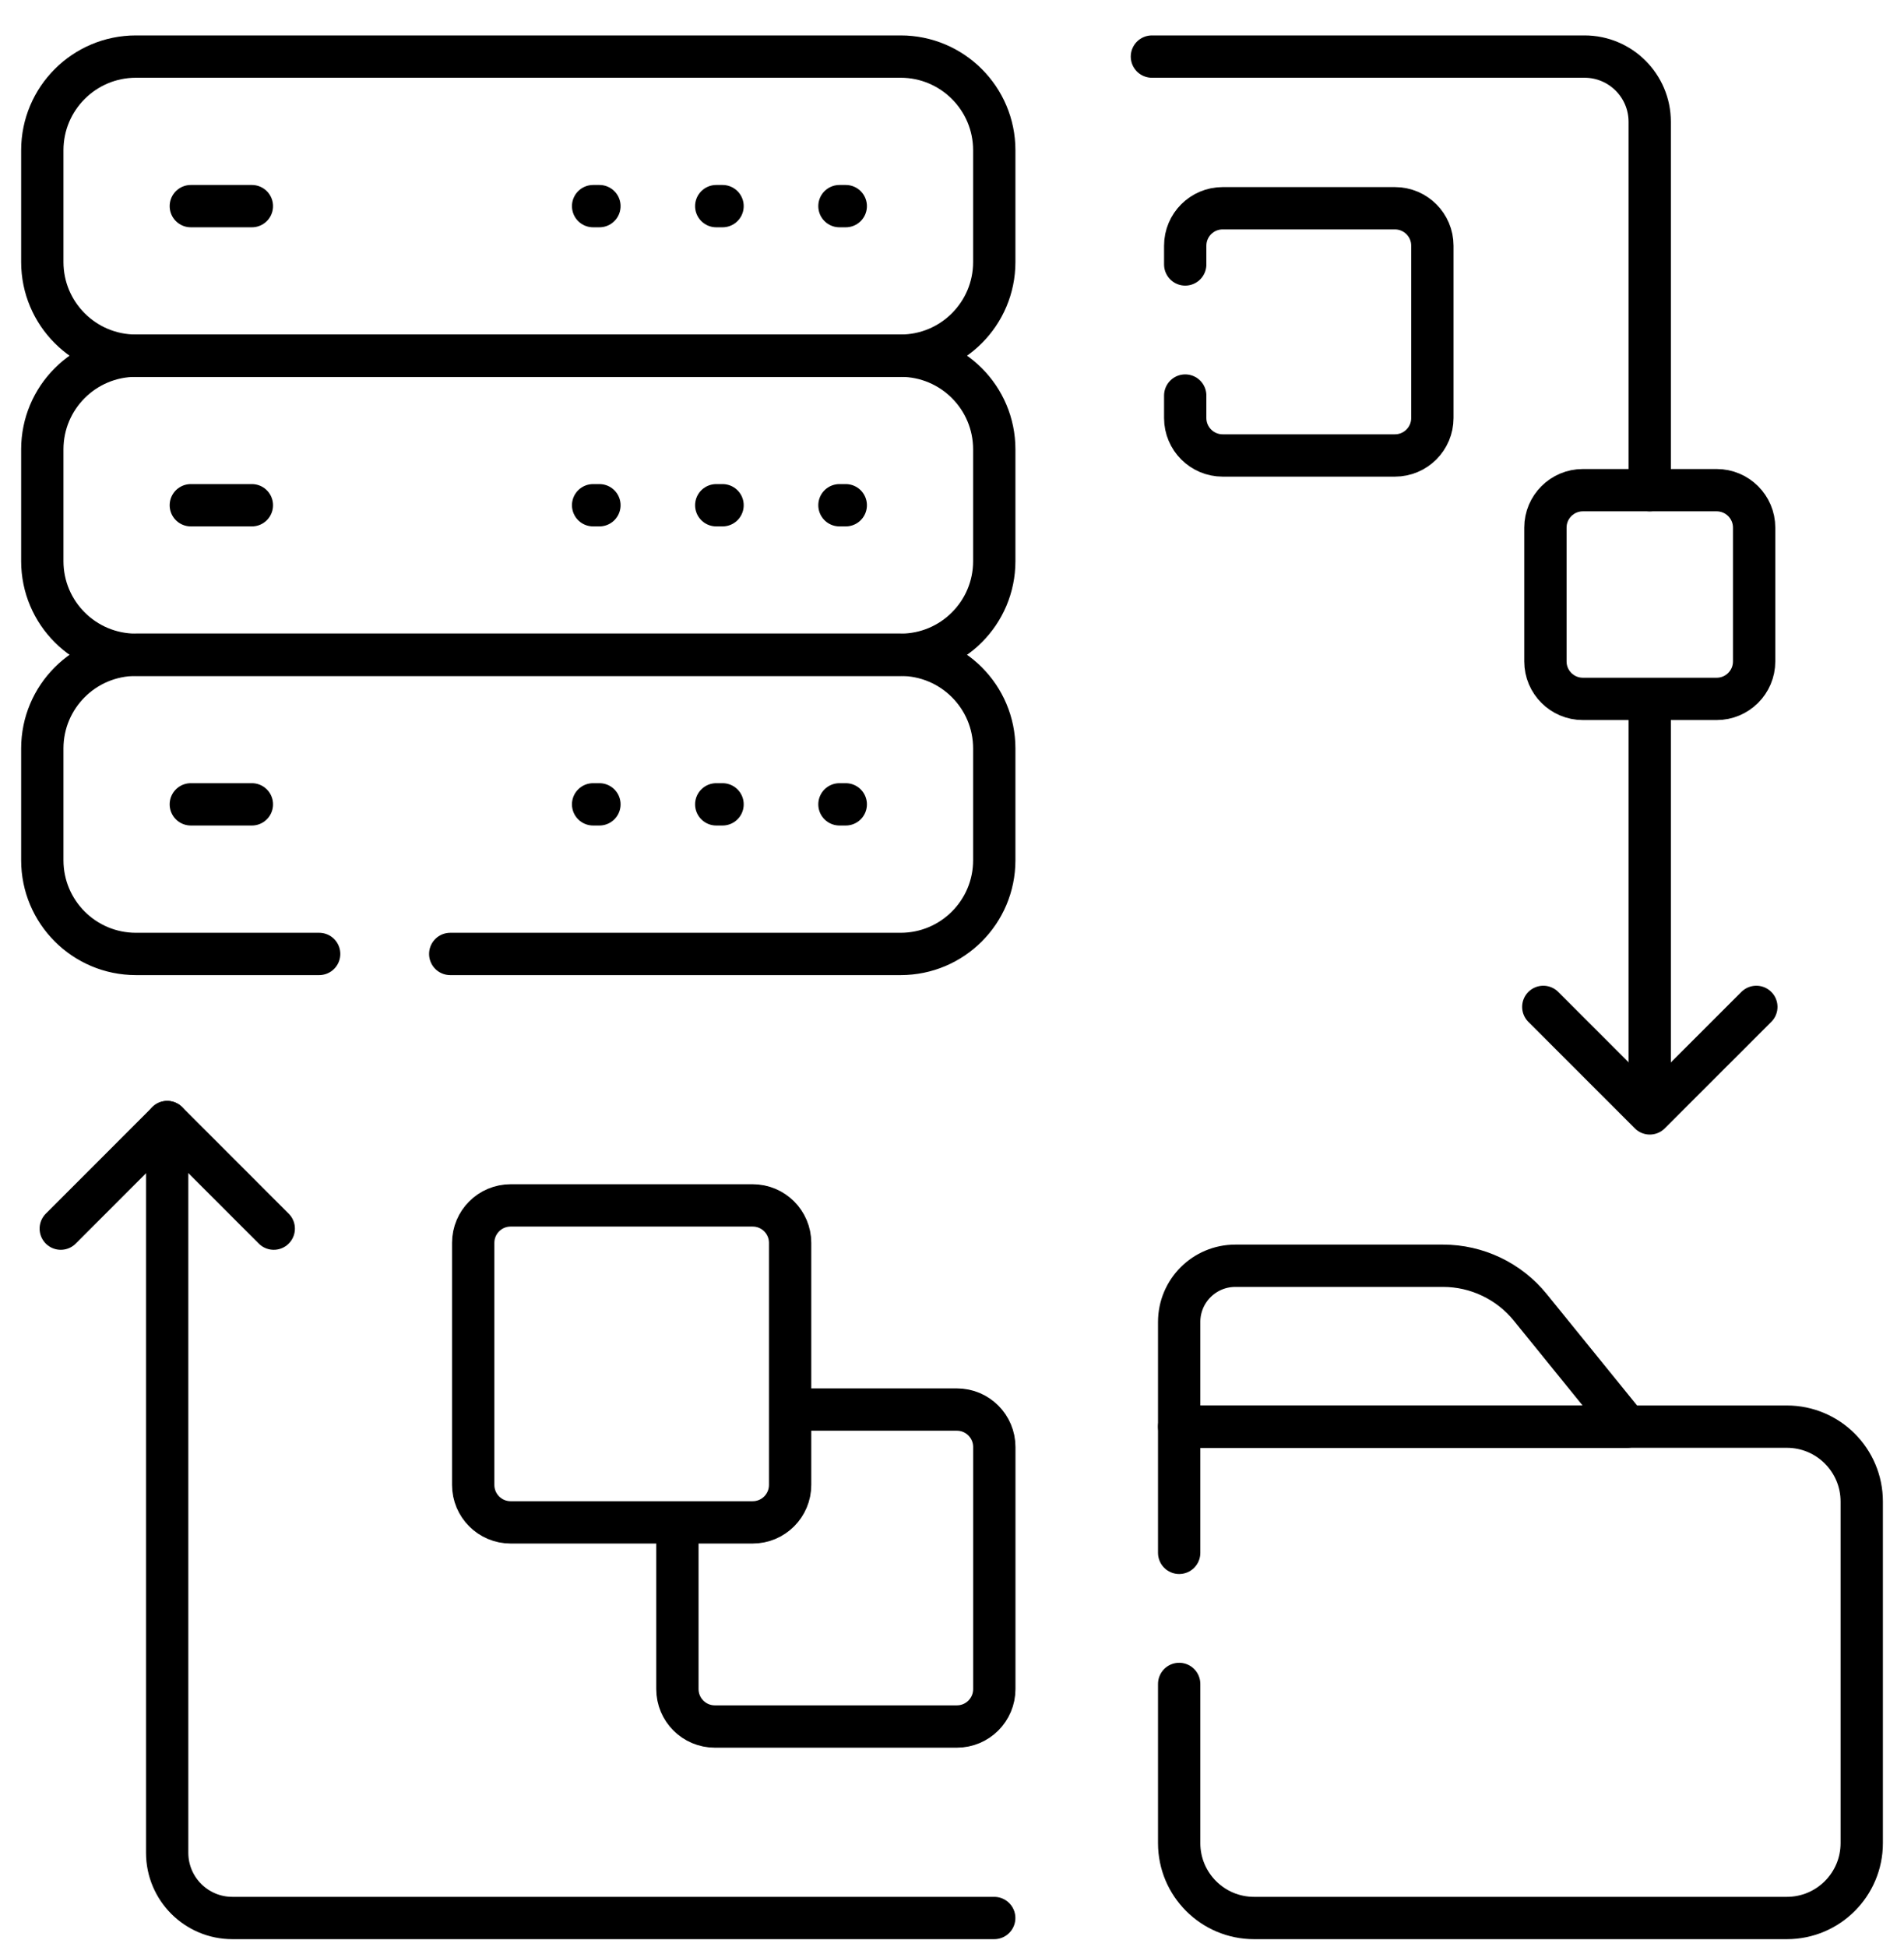 <?xml version="1.0" encoding="UTF-8"?>
<svg xmlns="http://www.w3.org/2000/svg" width="45" height="46" viewBox="0 0 45 46" fill="none">
  <path d="M4.51 11.939H5.953" stroke="black" stroke-miterlimit="10" stroke-linecap="round" stroke-linejoin="round"></path>
  <path d="M4.51 4.871H5.953" stroke="black" stroke-miterlimit="10" stroke-linecap="round" stroke-linejoin="round"></path>
  <path d="M4.51 19.007H5.953" stroke="black" stroke-miterlimit="10" stroke-linecap="round" stroke-linejoin="round"></path>
  <path d="M19.84 4.871H19.989" stroke="black" stroke-miterlimit="10" stroke-linecap="round" stroke-linejoin="round"></path>
  <path d="M19.84 11.939H19.989" stroke="black" stroke-miterlimit="10" stroke-linecap="round" stroke-linejoin="round"></path>
  <path d="M19.84 19.007H19.989" stroke="black" stroke-miterlimit="10" stroke-linecap="round" stroke-linejoin="round"></path>
  <path d="M16.928 4.871H17.077" stroke="black" stroke-miterlimit="10" stroke-linecap="round" stroke-linejoin="round"></path>
  <path d="M16.928 11.939H17.077" stroke="black" stroke-miterlimit="10" stroke-linecap="round" stroke-linejoin="round"></path>
  <path d="M16.928 19.007H17.077" stroke="black" stroke-miterlimit="10" stroke-linecap="round" stroke-linejoin="round"></path>
  <path d="M14.018 4.871H14.167" stroke="black" stroke-miterlimit="10" stroke-linecap="round" stroke-linejoin="round"></path>
  <path d="M14.018 11.939H14.167" stroke="black" stroke-miterlimit="10" stroke-linecap="round" stroke-linejoin="round"></path>
  <path d="M14.018 19.007H14.167" stroke="black" stroke-miterlimit="10" stroke-linecap="round" stroke-linejoin="round"></path>
  <path d="M38.99 11.583V2.878C38.99 2.027 38.3 1.337 37.449 1.337H27.225" stroke="black" stroke-miterlimit="10" stroke-linecap="round" stroke-linejoin="round"></path>
  <path d="M36.475 23.793L38.992 26.31L41.51 23.793" stroke="black" stroke-miterlimit="10" stroke-linecap="round" stroke-linejoin="round"></path>
  <path d="M23.498 45.323H5.492C4.641 45.323 3.951 44.633 3.951 43.782V26.515" stroke="black" stroke-miterlimit="10" stroke-linecap="round" stroke-linejoin="round"></path>
  <path d="M6.47 29.033L3.953 26.515L1.436 29.033" stroke="black" stroke-miterlimit="10" stroke-linecap="round" stroke-linejoin="round"></path>
  <path d="M38.99 26.31V16.515" stroke="black" stroke-miterlimit="10" stroke-linejoin="round"></path>
  <path d="M3.213 1.337H21.286C22.508 1.337 23.499 2.328 23.499 3.55V6.192C23.499 7.414 22.508 8.405 21.286 8.405H3.213C1.991 8.405 1 7.414 1 6.192V3.55C1 2.328 1.991 1.337 3.213 1.337Z" stroke="black" stroke-miterlimit="10" stroke-linecap="round" stroke-linejoin="round"></path>
  <path d="M3.213 8.405H21.286C22.508 8.405 23.499 9.396 23.499 10.618V13.261C23.499 14.483 22.508 15.473 21.286 15.473H3.213C1.991 15.473 1 14.483 1 13.261V10.618C1 9.396 1.991 8.405 3.213 8.405Z" stroke="black" stroke-miterlimit="10" stroke-linecap="round" stroke-linejoin="round"></path>
  <path d="M36.167 30.893C35.663 30.272 34.905 29.91 34.105 29.91H29.197C28.463 29.91 27.869 30.505 27.869 31.238V33.712H38.453L36.167 30.893Z" stroke="black" stroke-miterlimit="10" stroke-linecap="round" stroke-linejoin="round"></path>
  <path d="M16.01 35.974V39.913C16.01 40.402 16.406 40.798 16.895 40.798H22.615C23.104 40.798 23.5 40.402 23.5 39.913V34.193C23.5 33.704 23.104 33.308 22.615 33.308H18.676" stroke="black" stroke-miterlimit="10" stroke-linejoin="round"></path>
  <path d="M17.789 35.974H12.069C11.58 35.974 11.184 35.578 11.184 35.089V29.369C11.184 28.88 11.58 28.484 12.069 28.484H17.789C18.278 28.484 18.674 28.88 18.674 29.369V35.089C18.674 35.578 18.278 35.974 17.789 35.974Z" stroke="black" stroke-miterlimit="10" stroke-linecap="round" stroke-linejoin="round"></path>
  <path d="M40.572 16.515H37.41C36.922 16.515 36.525 16.119 36.525 15.63V12.468C36.525 11.979 36.922 11.583 37.41 11.583H40.572C41.061 11.583 41.458 11.979 41.458 12.468V15.63C41.458 16.119 41.061 16.515 40.572 16.515Z" stroke="black" stroke-miterlimit="10" stroke-linecap="round" stroke-linejoin="round"></path>
  <path d="M27.869 39.792V43.553C27.869 44.531 28.662 45.323 29.639 45.323H42.231C43.209 45.323 44.001 44.531 44.001 43.553V35.482C44.001 34.505 43.209 33.712 42.231 33.712H27.869V36.694" stroke="black" stroke-miterlimit="10" stroke-linecap="round" stroke-linejoin="round"></path>
  <path d="M10.641 22.542H21.286C22.508 22.542 23.499 21.551 23.499 20.329V17.686C23.499 16.464 22.508 15.473 21.286 15.473H3.213C1.991 15.473 1 16.464 1 17.686V20.329C1 21.551 1.991 22.542 3.213 22.542H7.543" stroke="black" stroke-miterlimit="10" stroke-linecap="round" stroke-linejoin="round"></path>
  <path d="M28.012 9.347V9.878C28.012 10.366 28.408 10.763 28.897 10.763H32.968C33.457 10.763 33.853 10.366 33.853 9.878V5.806C33.853 5.318 33.457 4.921 32.968 4.921H28.897C28.408 4.921 28.012 5.318 28.012 5.806V6.249" stroke="black" stroke-miterlimit="10" stroke-linecap="round" stroke-linejoin="round"></path>
</svg>
